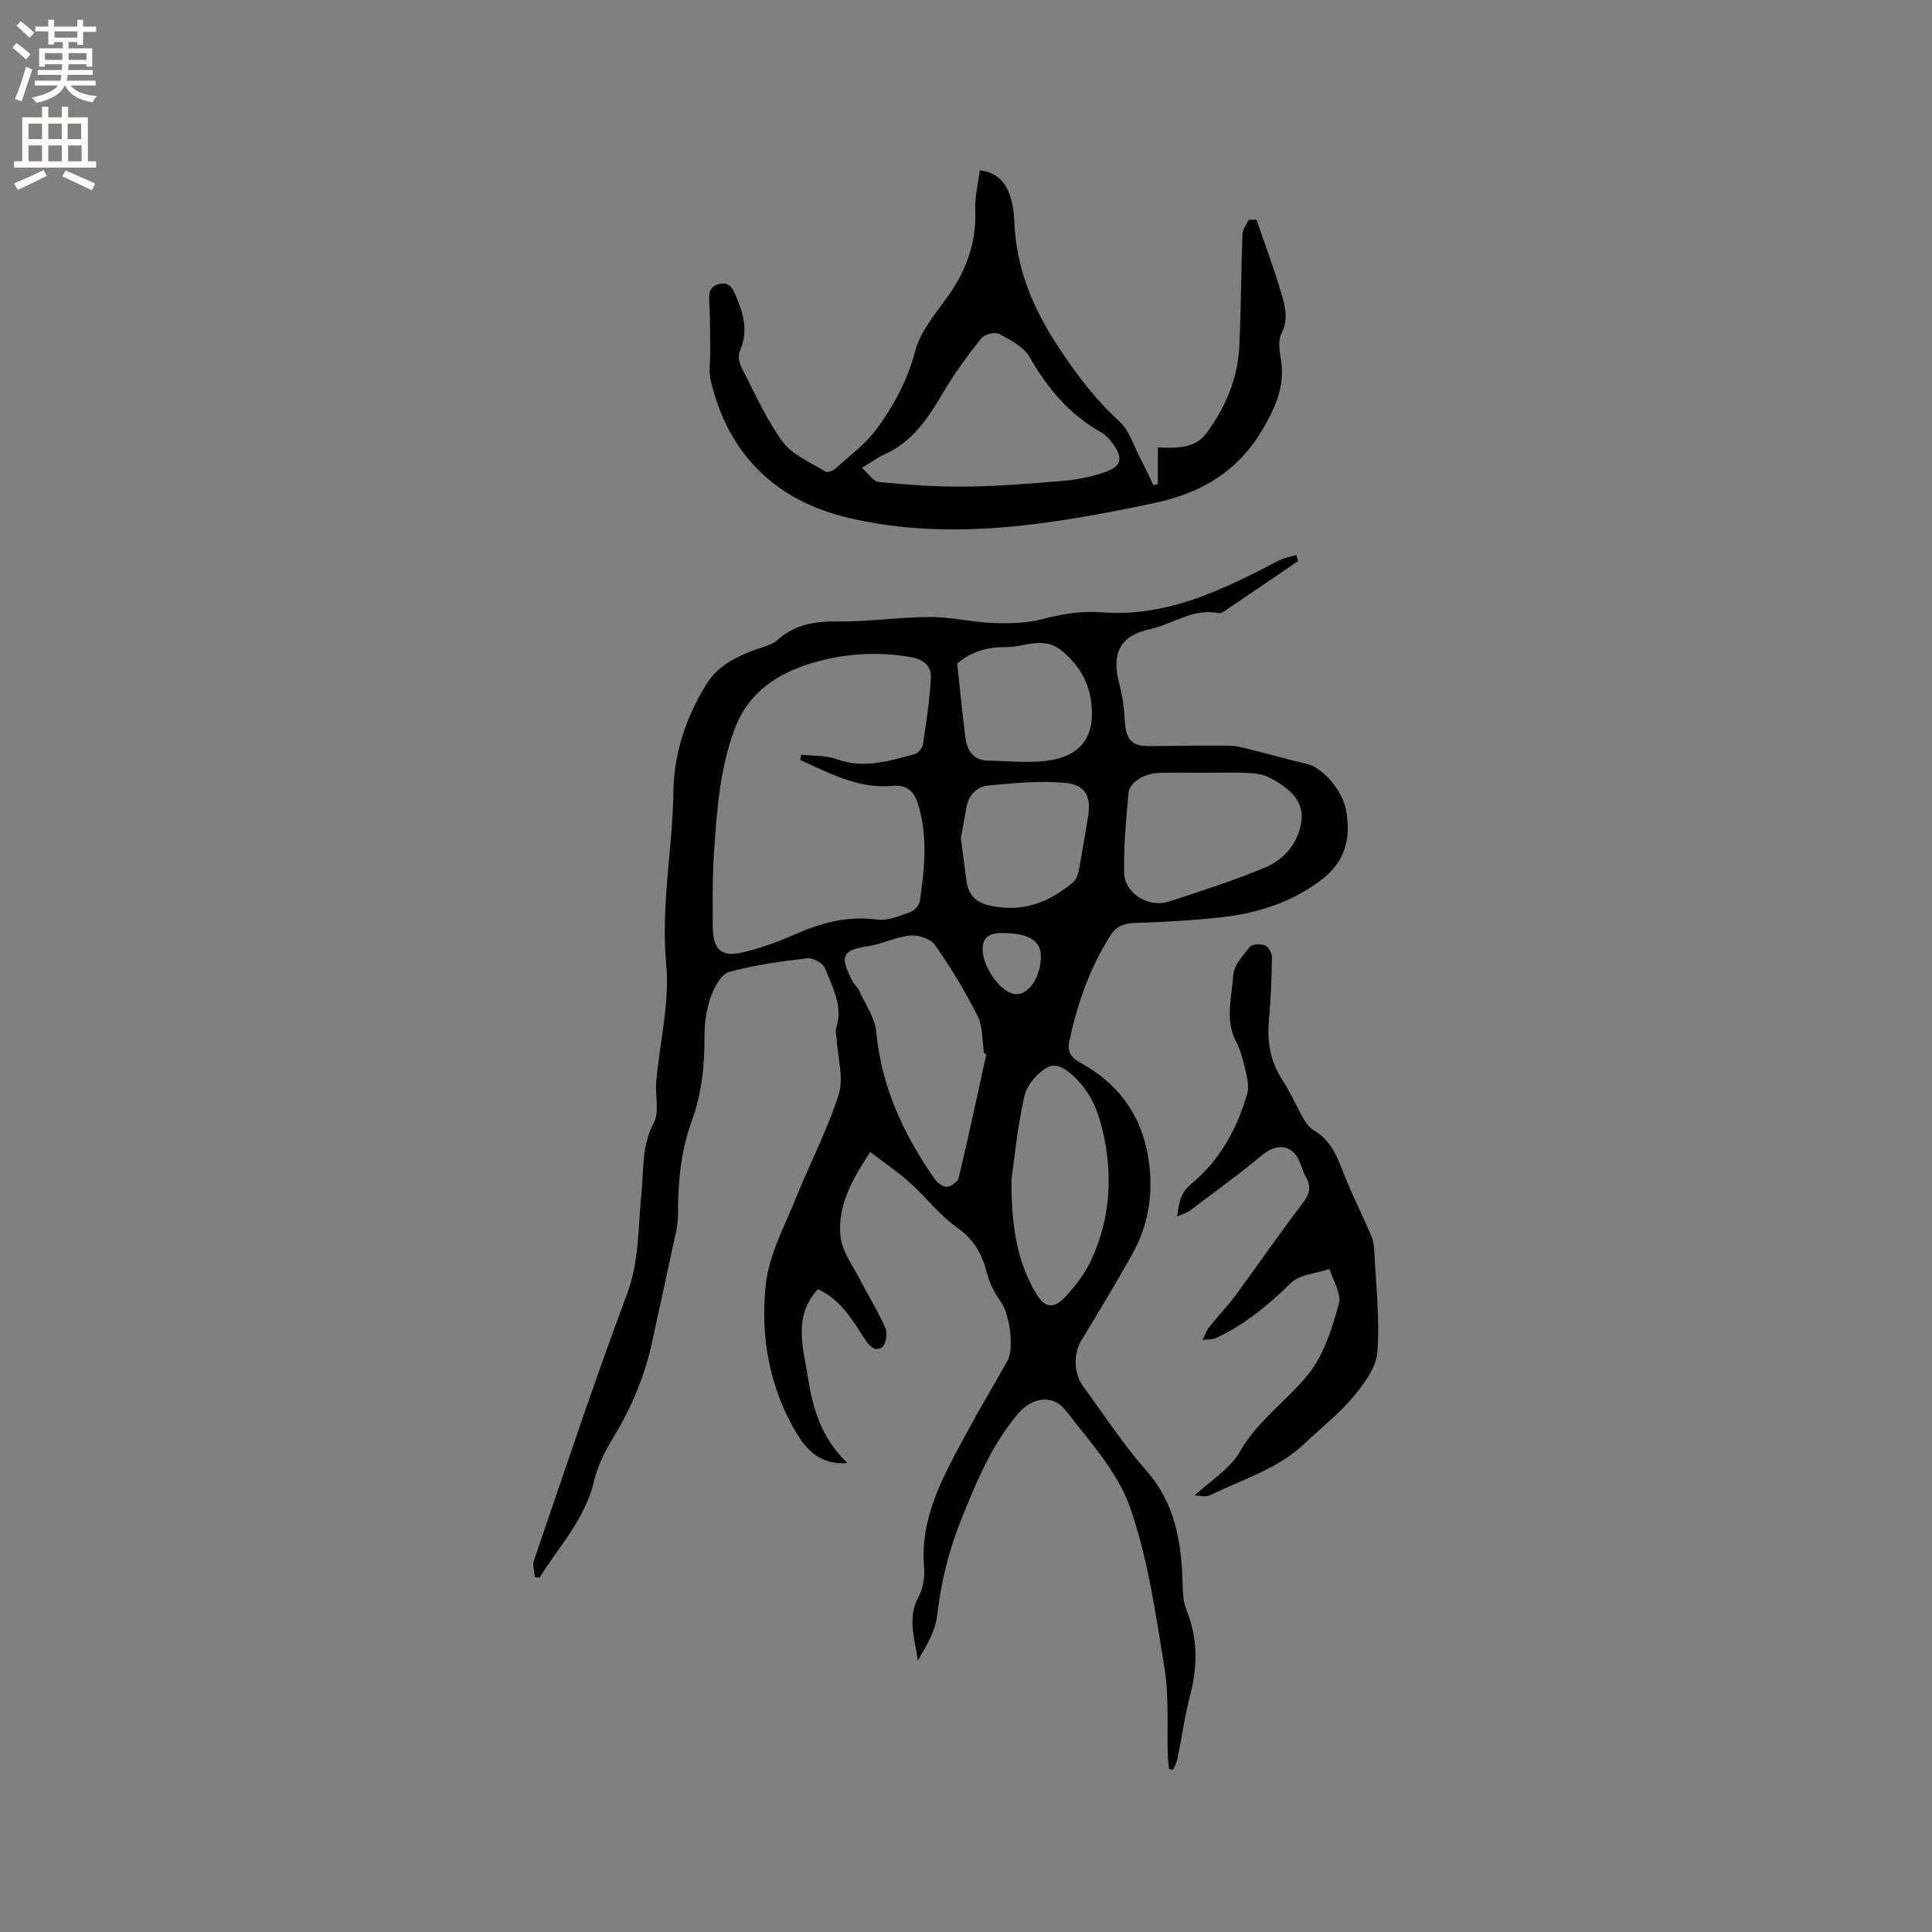 <svg enable-background="new 0 0 400 400" viewBox="0 0 400 400" xmlns="http://www.w3.org/2000/svg"><rect x="0" y="0" width="400" height="400" fill="#808080" stroke="none"/><g fill="#010102"><path d="m268.71 116.2c-4.98 3.39-9.96 6.79-14.96 10.16-.42.29-1 .68-1.42.59-5.26-1.13-9.48 2.29-14.24 3.31-6.31 1.35-8.03 5.11-6.33 11.4.65 2.4.98 4.93 1.11 7.41.22 4.2 1.43 5.48 5.49 5.41 5.41-.09 10.81-.13 16.22-.09 1.34.01 2.7.38 4.02.71 3.99.99 7.94 2.13 11.94 3.05 3.31.76 7.44 5.47 8.18 9.74 1.01 5.84-.22 10.62-5.38 14.46-6.21 4.62-13.15 6.75-20.59 7.57-5.88.65-11.81.98-17.73 1.17-2.24.07-3.87.64-5.07 2.51-4.34 6.78-6.91 14.24-8.58 22.07-.46 2.15.51 3.37 2.26 4.33 7.83 4.27 12.64 10.73 14.1 19.6 1.17 7.15.15 13.96-3.42 20.27-3.32 5.89-6.79 11.69-10.32 17.46-1.77 2.9-1.81 6.86.36 9.83 4.26 5.82 8.21 11.9 12.96 17.29 6 6.81 7.29 14.79 7.53 23.3.05 1.88.12 3.9.81 5.61 2.34 5.76 2.34 11.48.8 17.43-1.14 4.4-1.77 8.93-2.68 13.39-.16.78-.58 1.5-.89 2.24-.28-.06-.56-.11-.84-.17-.09-.87-.22-1.74-.25-2.61-.2-6.14.27-12.39-.71-18.4-1.83-11.21-3.42-22.67-7.17-33.29-2.58-7.31-8.38-13.6-13.27-19.93-2.64-3.41-6.93-2.73-9.77.57-5.48 6.38-8.62 14-11.73 21.68-2.64 6.51-4.3 13.15-5.1 20.14-.38 3.27-2.22 6.38-4.03 9.39-.55-4.44-2.23-8.67.09-13 .95-1.78 1.41-4.13 1.23-6.15-.94-10.6 4.1-19.25 8.81-28 2.71-5.03 5.66-9.94 8.45-14.92 1.42-2.54.44-9.57-1.25-12-1.28-1.85-2.46-3.94-2.99-6.09-.99-3.96-2.67-6.99-6.19-9.48-3.66-2.59-6.47-6.34-9.84-9.36-2.46-2.2-5.23-4.06-8.15-6.3-3.84 5.85-6.8 11.27-6.16 17.47.34 3.23 2.7 6.27 4.26 9.34 1.66 3.27 3.65 6.4 5.09 9.76.45 1.05.03 3.35-.77 3.87-1.63 1.05-2.75-.5-3.68-1.91-2.54-3.88-4.87-8-9.58-10.11-5.29 5.74-2.96 12.39-1.98 18.66.98 6.31 2.9 12.44 8.11 17.32-5.27.46-8.31-2.48-10.4-5.93-5.79-9.57-7.71-20.36-6.49-31.21.69-6.11 3.93-11.98 6.28-17.86 2.86-7.14 6.51-14.01 8.8-21.32 1.08-3.43-.21-7.61-.43-11.45-.04-.73-.35-1.53-.13-2.17 1.55-4.58-.74-8.52-2.27-12.48-.41-1.05-2.5-2.22-3.67-2.08-5.44.64-10.92 1.38-16.17 2.83-1.64.45-3.08 3.11-3.78 5.06-.91 2.54-1.35 5.38-1.34 8.09.03 6.09-.55 12.04-2.66 17.78-2.29 6.26-2.84 12.75-2.83 19.36.01 2.38-.7 4.78-1.2 7.14-1.37 6.49-2.81 12.97-4.22 19.45-1.54 7.11-4.39 13.64-8.17 19.85-1.63 2.68-3.06 5.65-3.78 8.68-1.86 7.83-7.22 13.5-11.29 19.96-.33-.02-.65-.04-.98-.07-.08-1.15-.53-2.43-.18-3.44 6.31-18.42 12.43-36.92 19.26-55.15 2.6-6.93 2.27-13.92 3-20.92.51-4.89 0-9.8 2.54-14.52 1.23-2.29.26-5.69.52-8.57.72-8.12 2.81-16.34 2.06-24.31-1.14-12.08 1.33-23.8 1.49-35.71.11-7.96 2.62-15.42 6.81-22.23 2.34-3.81 6.13-5.69 10.17-7.18 1.58-.58 3.42-.95 4.6-2.01 3.67-3.3 7.84-3.88 12.59-3.83 6.33.07 12.66-.9 18.99-.92 4.31-.01 8.61 1.08 12.93 1.24 3.42.12 7 .07 10.27-.79 4.14-1.09 8.13-1.74 12.46-1.41 13.5 1.01 25.11-4.76 36.61-10.78 1.08-.57 2.38-.72 3.57-1.07.11.44.2.85.29 1.27zm-103.04 41.14c.07-.36.14-.73.22-1.09 2.44.28 5.06.1 7.3.92 5.62 2.06 10.87.4 16.16-1.03.72-.2 1.61-1.24 1.73-2 .69-4.57 1.41-9.17 1.65-13.78.13-2.59-1.59-3.89-4.41-4.36-6.94-1.15-13.75-.69-20.39 1.34-7.19 2.2-13.05 6.1-15.85 13.65-3 8.08-3.65 16.51-4.22 24.95-.36 5.28-.33 10.59-.29 15.89.04 4.89 1.83 6.44 6.41 5.3 3.47-.86 6.9-2.04 10.16-3.49 5.6-2.49 11.2-4.12 17.49-3.25 2.21.31 4.68-.8 6.92-1.59.83-.29 1.77-1.45 1.9-2.32 1-6.72 1.68-13.47-.42-20.13-.79-2.51-2.28-3.92-5.13-3.65-7.1.67-13.11-2.57-19.23-5.36zm38.55 60.91c-.16-.07-.33-.14-.49-.21-.41-2.59-.22-5.48-1.34-7.71-2.55-5.09-5.55-10.01-8.81-14.68-.89-1.27-3.42-2.12-5.09-1.97-2.96.27-5.78 1.76-8.74 2.21-5.5.84-5.95 2.08-3.18 7.39.34.65 1 1.14 1.3 1.8 1.28 2.85 3.29 5.66 3.56 8.62 1.05 11.34 5.66 21.14 12 30.3.57.82 1.72 1.73 2.58 1.71.87-.02 2.28-1.02 2.47-1.82 2.03-8.53 3.86-17.09 5.74-25.64zm45.54-58.26c-3.18 0-6.36-.05-9.53.01-3.26.06-6.37 1.88-6.59 4.26-.51 5.46-1.01 10.95-.9 16.41.09 4.29 5.04 7.35 9.26 5.99 6.64-2.14 13.28-4.33 19.74-6.96 4.34-1.77 7.33-5.52 7.74-10.11.38-4.21-3.13-6.73-6.58-8.56-1.33-.71-3.02-.93-4.57-1.01-2.85-.14-5.71-.03-8.57-.03zm-40.36 84.31c-.01 10.21 1.35 16.97 4.93 23.21 1.79 3.12 3.63 3.7 6.08 1.13 2.23-2.33 4.3-5.05 5.62-7.97 3.98-8.77 4.44-17.89 2.09-27.28-.93-3.72-2.31-6.86-4.95-9.68-1.81-1.93-4.13-3.8-6.16-2.8-2.17 1.08-4.4 3.72-4.93 6.06-1.5 6.68-2.14 13.56-2.68 17.33zm-10.47-70.75c.45 3.38.8 6.21 1.2 9.03.39 2.74 2.03 4.28 4.7 4.89 6.65 1.53 12.3-.53 17.31-4.79.58-.49 1-1.37 1.15-2.14.72-3.74 1.31-7.5 1.95-11.25.75-4.36-.42-6.83-4.84-7.22-5.18-.46-10.49.07-15.71.55-2.46.22-4.15 1.99-4.62 4.6-.39 2.26-.81 4.52-1.14 6.33zm-.75-36.14c.59 5.45 1.07 10.21 1.64 14.96.34 2.85 1.48 5.07 4.85 5.12 3.89.05 7.82.49 11.66.07 7.45-.81 10.56-5.01 9.57-12.38-.57-4.25-2.68-7.64-6.03-10.42-2.89-2.4-5.86-1.63-8.96-1.04-1.03.2-2.1.27-3.15.27-3.88-.02-7.23 1.3-9.58 3.42zm9.59 55.77c-2.44-.02-4.43.41-4.32 3.57.14 3.89 4.1 9.12 7.02 9.09 2.72-.03 5.1-3.83 5.03-8.03-.04-3.04-2.67-4.61-7.73-4.63z"/><path d="m202.86 35.27c3.85.46 5.52 2.8 6.42 5.77.48 1.6.68 3.33.74 5.01.37 9.32 3.76 17.58 8.77 25.28 3.76 5.78 7.84 11.24 13 15.95 1.98 1.81 2.87 4.85 4.18 7.36 1 1.91 1.9 3.87 2.84 5.81.3-.07.61-.15.91-.22 0-2.44 0-4.88 0-7.58 4 .12 7.72.27 10.16-3.08 3.88-5.33 6.4-11.25 6.71-17.87.36-7.73.36-15.47.65-23.2.04-1.02.84-2.01 1.29-3.01.54 0 1.08 0 1.62.01 1.69 4.94 3.53 9.83 5.01 14.82.84 2.83 1.73 5.6.12 8.83-.95 1.9 0 4.76.12 7.18.22 4.64-1.67 8.6-3.93 12.47-5.16 8.83-12.79 13.36-22.89 15.45-20.83 4.32-41.63 7.9-62.75 3-15.2-3.53-25.06-13.1-28.69-28.52-.45-1.89-.07-3.97-.09-5.96-.04-3.22-.02-6.45-.18-9.67-.09-1.88-.36-3.71 2.05-4.29 2.23-.53 2.8 1 3.53 2.69 1.6 3.7 2.47 7.3.7 11.25-.42.93-.05 2.5.47 3.51 2.67 5.17 5.03 10.61 8.46 15.25 2.04 2.75 5.82 4.25 8.91 6.16.39.24 1.51-.22 2-.67 2.94-2.68 6.27-5.11 8.57-8.27 3.53-4.83 6.35-10.04 7.93-16.08 1.08-4.11 4.25-7.76 6.81-11.38 3.81-5.38 5.89-11.13 5.61-17.8-.11-2.7.6-5.42.95-8.2zm-24.41 61.61c1.37 1.18 2.37 2.81 3.52 2.92 5.88.56 11.79 1.01 17.69.95 6.75-.07 13.5-.6 20.23-1.17 2.91-.25 5.87-.81 8.63-1.74 3.74-1.26 4.12-2.92 1.79-6.1-.61-.84-1.37-1.69-2.26-2.19-6.6-3.67-11.15-9.13-14.88-15.62-1.23-2.13-3.98-3.56-6.31-4.8-.87-.46-3.05.09-3.7.92-2.81 3.54-5.53 7.2-7.81 11.1-3.15 5.37-6.46 10.42-12.45 13.04-1.35.58-2.53 1.51-4.45 2.69z"/><path d="m243.71 251.87c.4-2.8.65-4.89 3-6.82 5.86-4.83 9.41-11.37 11.52-18.62.36-1.23.11-2.74-.19-4.04-.54-2.26-1.02-4.62-2.09-6.65-2.39-4.54-.9-9.23-.64-13.78.12-2.05 2.01-4.14 3.46-5.91.5-.61 2.26-.67 3.17-.3.71.28 1.41 1.62 1.4 2.48-.06 4.34-.23 8.68-.62 13-.39 4.37.23 8.37 2.65 12.14 1.71 2.66 2.99 5.59 4.57 8.33.51.89 1.22 1.82 2.07 2.32 3.03 1.79 4.49 4.52 5.7 7.71 1.8 4.73 4.1 9.26 6.11 13.91.4.94.64 2 .69 3.02.34 7.09 1.19 14.23.66 21.26-.25 3.27-2.82 6.67-5.09 9.4-2.89 3.47-6.57 6.28-9.85 9.43-5.58 5.37-12.94 7.51-19.65 10.8-.99.48-2.42.07-3.24.07 3.18-2.98 7.31-5.48 9.4-9.13 3.74-6.54 9.91-10.6 14.33-16.23 3.12-3.98 4.74-9.37 6.14-14.38.57-2.04-1.23-4.74-1.95-7.14-2.7.91-6.11 1.08-7.95 2.86-4.7 4.55-9.57 8.66-15.52 11.4-.83.38-1.87.3-2.82.43.46-.9.78-1.91 1.39-2.68 1.76-2.23 3.77-4.28 5.45-6.57 4.64-6.29 9.07-12.75 13.82-18.97 1.41-1.84 1.98-3.31.81-5.37-.57-1.01-.89-2.15-1.33-3.23-1.48-3.62-4.7-4.03-7.75-1.49-4.79 3.98-9.84 7.64-14.82 11.38-.73.59-1.67.84-2.83 1.37z"/></g><path d="m2.6 9.9.8-1c.9.7 1.9 1.4 2.9 2.3l-.9 1.1c-1.1-1-2-1.8-2.8-2.4zm.5 10.6c.9-2.1 1.6-4.3 2.3-6.7.4.2.8.4 1.3.6-.7 2.1-1.5 4.3-2.2 6.6zm.3-15.2.9-.9c1 .8 2 1.6 2.8 2.4l-1 1c-.9-.9-1.8-1.7-2.7-2.5zm12.6-1.2h1.2v1.4h2.7v1.1h-2.7v2.7h-1.2v-.6h-1.8v1.3h4.9v3.8h-1.2v-.5h-3.7c0 .4-.1.9-.1 1.2h5.1v1h-5.2c0 .5-.1.9-.2 1.2h6v1h-5.2c1.1 1.3 2.9 2 5.5 2.2-.4.4-.7.8-.9 1.3-2.9-.5-4.8-1.6-5.7-3.5h-.1c-.8 1.7-2.7 2.9-5.9 3.6-.2-.4-.6-.8-.9-1.1 2.8-.6 4.6-1.4 5.4-2.5h-4.8v-1h5.3c.1-.3.2-.7.2-1.2h-4.9v-1h5c0-.4 0-.8.1-1.2h-3.6v.5h-1.2v-3.8h4.9v-1.3h-1.8v.5h-1.2v-2.7h-2.7v-1h2.7v-1.4h1.2v1.4h4.8zm-6.7 8.3h3.6c0-.4 0-.9 0-1.4h-3.6zm1.9-4.6h4.8v-1.3h-4.7v1.3zm6.7 3.2h-3.7v1.4h3.7z" fill="#fcfbfa"/><path d="m8.7 22.1h1.3v2.2h2.8v-2.2h1.3v2.2h4.1v9.1h1.7v1.3h-17v-1.3h1.7v-9.1h4.1zm.3 13.1.7 1.2c-1.8.9-3.8 1.9-6 2.9-.2-.4-.5-.8-.8-1.3 2.3-1 4.4-1.9 6.1-2.8zm-3.1-6.4h2.8v-3.2h-2.8zm0 4.6h2.8v-3.3h-2.8zm4.1-4.6h2.8v-3.2h-2.8zm0 4.6h2.8v-3.3h-2.8zm3.6 1.9c2.1.9 4.1 1.8 6.1 2.7l-.7 1.4c-2.2-1.1-4.2-2-6.1-2.9zm3.2-9.7h-2.8v3.2h2.8zm-2.7 7.8h2.8v-3.3h-2.8z" fill="#fcfbfa"/></svg>